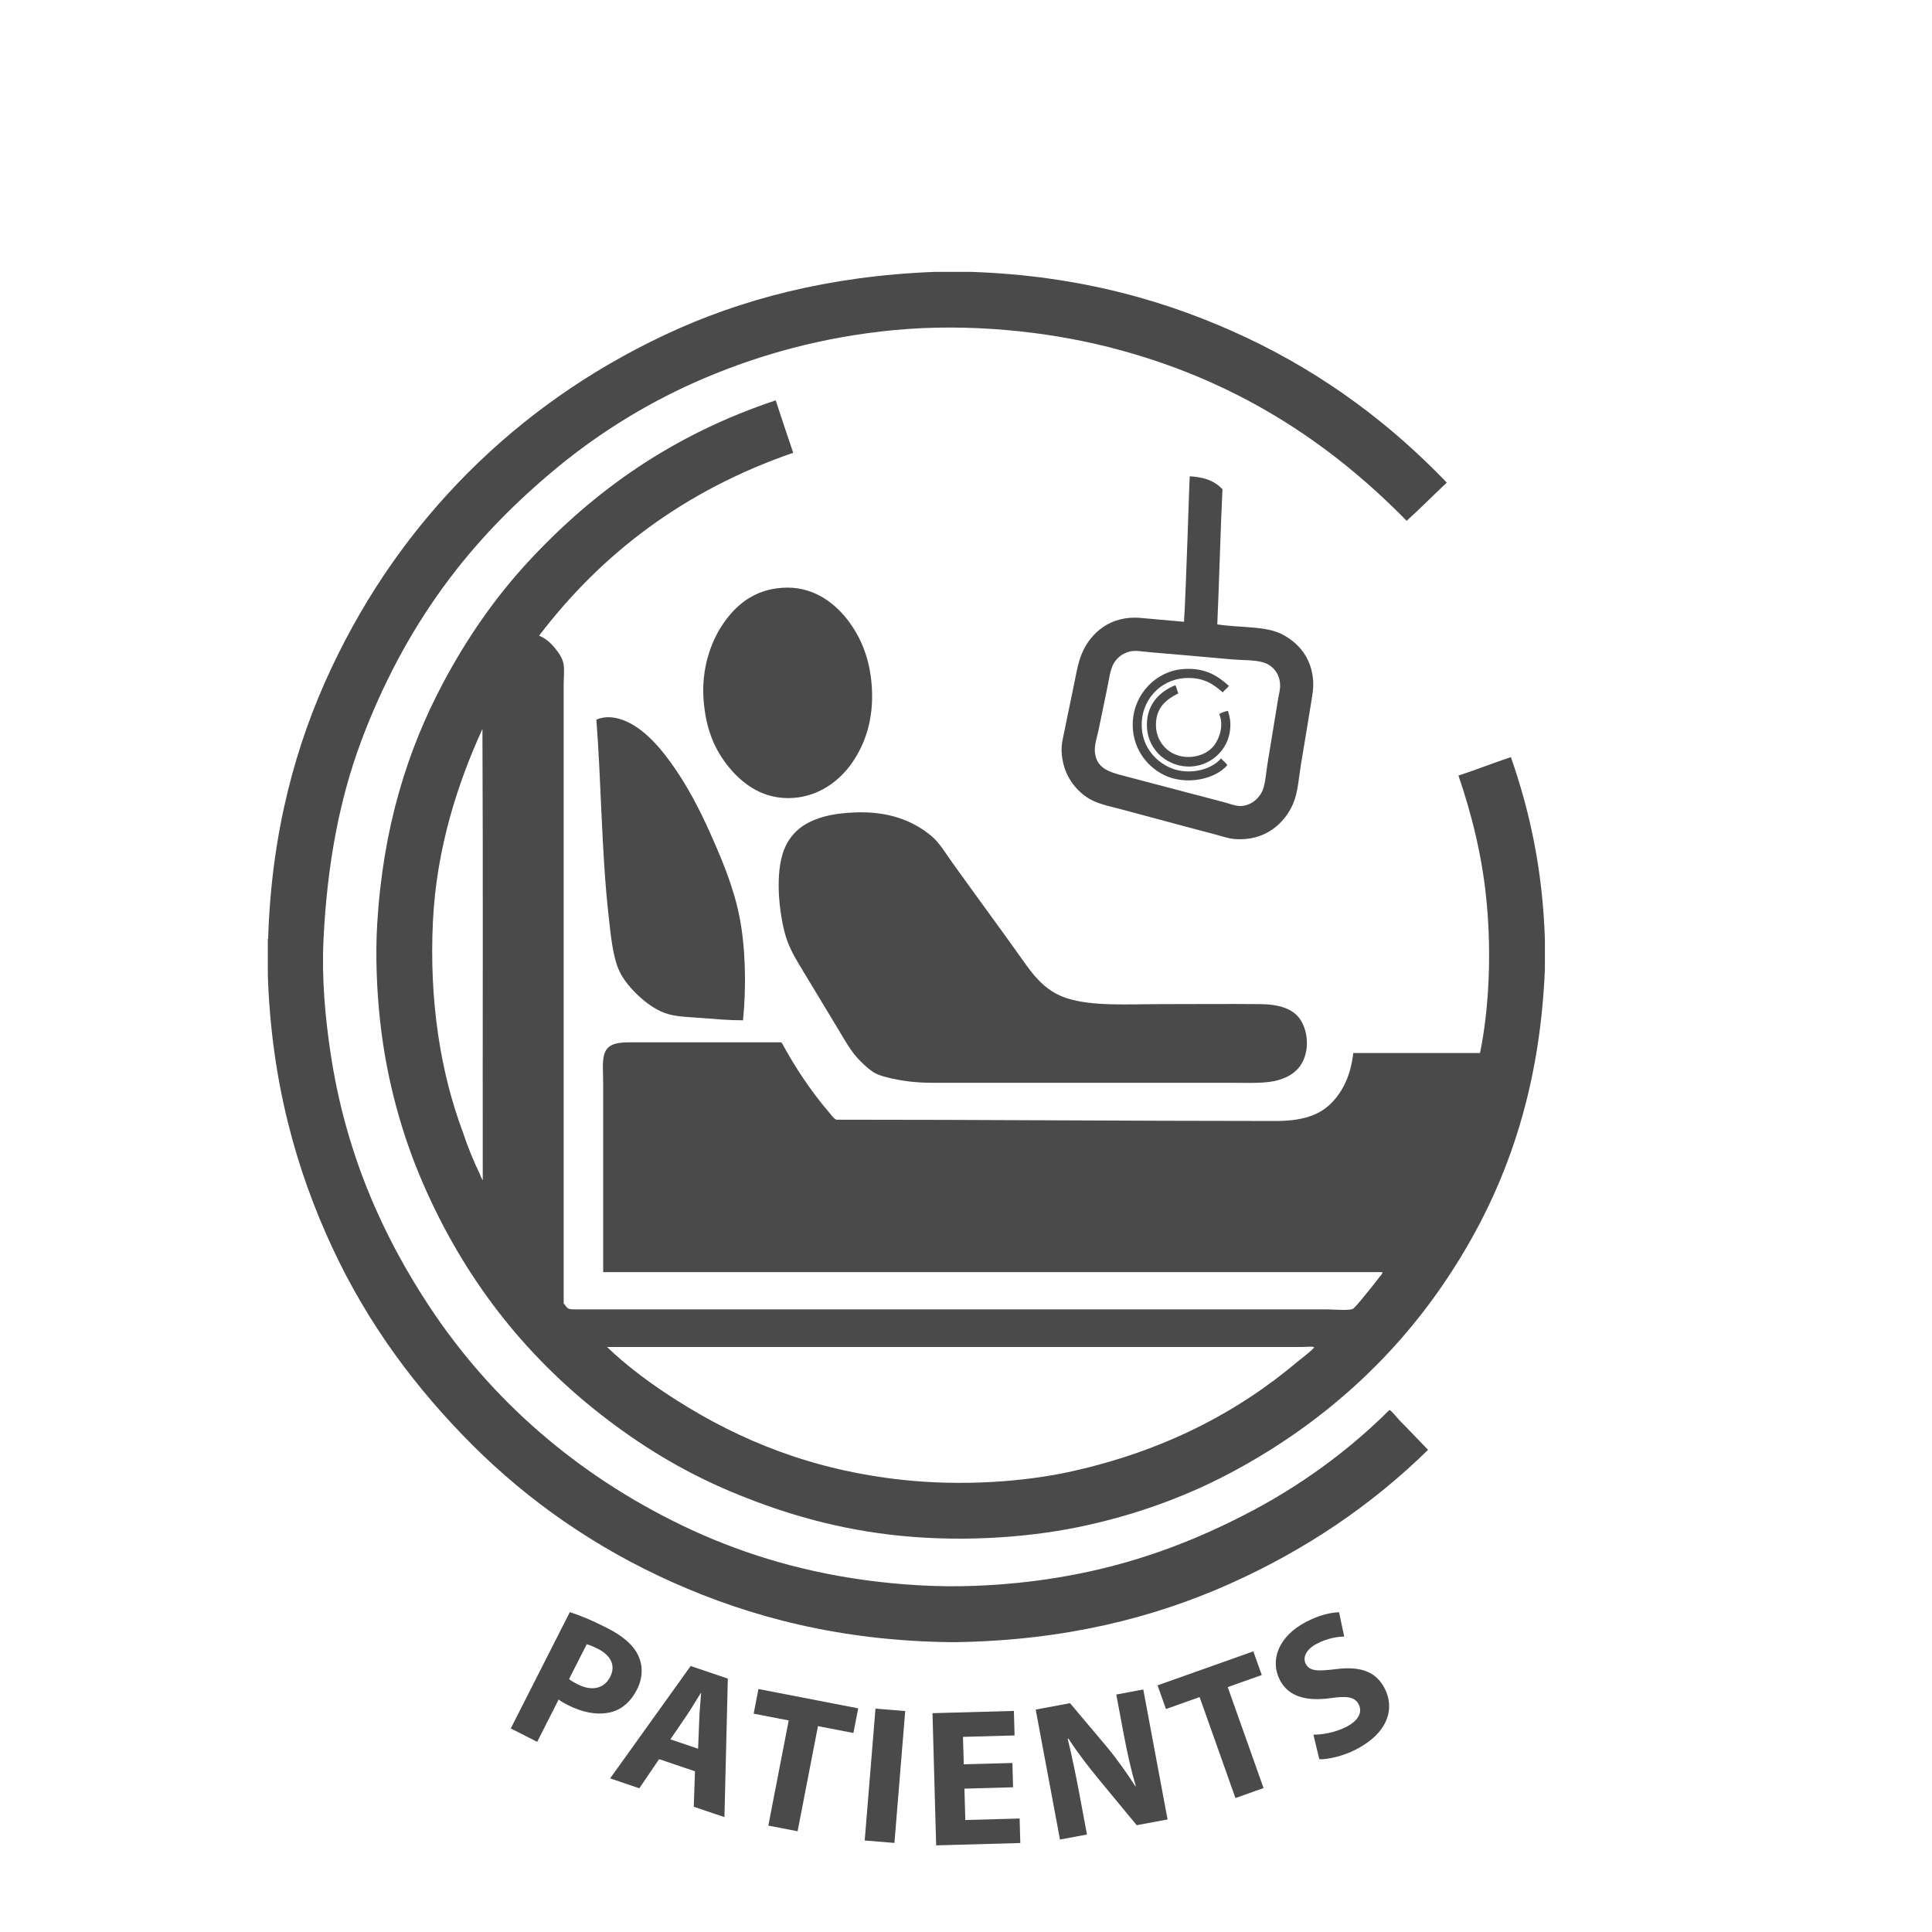 <?xml version="1.0" encoding="utf-8"?>
<!-- Generator: Adobe Illustrator 14.0.0, SVG Export Plug-In . SVG Version: 6.00 Build 43363)  -->
<!DOCTYPE svg PUBLIC "-//W3C//DTD SVG 1.1//EN" "http://www.w3.org/Graphics/SVG/1.1/DTD/svg11.dtd">
<svg version="1.1" id="Calque_1" xmlns="http://www.w3.org/2000/svg" xmlns:xlink="http://www.w3.org/1999/xlink" x="0px" y="0px"
	 width="175px" height="175px" viewBox="0 0 175 175" enable-background="new 0 0 175 175" xml:space="preserve">
<g>
	<g>
		<path fill="#4A4A4A" d="M84.692,24.625c1.074,0,2.148,0,3.225,0c9.946,0.329,18.087,2.688,25.101,6.011
			c7.012,3.323,12.955,7.788,18.033,13.078c-1.222,1.144-2.394,2.337-3.636,3.461c-7.067-7.211-15.692-12.89-27.036-15.747
			c-5.641-1.421-12.64-2.172-19.412-1.525c-6.442,0.615-12.08,2.206-17.065,4.31c-4.91,2.073-9.429,4.848-13.342,8.064
			c-3.949,3.248-7.452,6.821-10.439,10.937c-3.023,4.167-5.492,8.797-7.419,13.958c-1.964,5.265-3.077,11.188-3.401,17.975
			c-0.168,3.535,0.166,7.026,0.617,10.085c1.358,9.231,4.769,16.742,8.973,23.107c5.615,8.503,13.403,15.268,22.93,19.852
			c4.783,2.302,10.243,4.072,16.48,4.927c3.172,0.434,6.629,0.665,10.057,0.526c10.262-0.41,18.181-3.127,25.188-6.86
			c4.259-2.269,8.226-5.138,11.642-8.416c0.119-0.111,0.627-0.644,0.676-0.646c0.131-0.006,0.771,0.801,0.879,0.909
			c0.883,0.882,1.783,1.854,2.611,2.696c-5.086,4.98-11.043,9.041-17.976,12.141c-6.926,3.096-15.006,5.129-24.808,5.278
			c-0.167,0-0.332,0-0.499,0c-9.939-0.119-18.1-2.271-25.158-5.427c-7.029-3.139-13.082-7.393-18.123-12.432
			c-5.076-5.078-9.445-10.9-12.695-17.888c-3.234-6.949-5.526-14.993-5.836-24.719c0-1.076,0-2.151,0-3.226
			c0.023-0.007,0.033-0.024,0.029-0.058c0.307-9.625,2.488-17.586,5.719-24.456c3.236-6.881,7.423-12.76,12.433-17.77
			c5.004-5.004,10.905-9.195,17.771-12.433C67.091,27.096,75.101,24.995,84.692,24.625z"/>
		<path fill="#4A4A4A" d="M139.936,85.119c0,0.889,0,1.778,0,2.668c-0.486,11.846-3.972,20.723-8.943,28.148
			c-4.949,7.393-11.594,13.272-19.586,17.506c-4.002,2.119-8.592,3.819-13.665,4.869c-5.171,1.065-11.335,1.383-17.096,0.703
			c-5.46-0.646-10.222-2.121-14.573-3.959c-4.35-1.837-8.172-4.212-11.642-6.922c-6.946-5.425-12.388-12.328-16.127-20.966
			c-1.833-4.231-3.27-9.187-3.871-14.66c-0.302-2.75-0.44-5.9-0.265-8.826c0.527-8.735,2.726-15.723,5.982-21.846
			c2.158-4.054,4.717-7.726,7.654-10.908c5.98-6.48,13.141-11.562,22.461-14.662c0.521,1.59,1.05,3.173,1.583,4.75
			c-9.81,3.385-17.315,9.075-23.018,16.568c0.563,0.231,0.985,0.587,1.378,1.055c0.348,0.418,0.766,0.968,0.85,1.584
			c0.074,0.542,0,1.18,0,1.788c0,18.648,0,37.6,0,56.065c0.184,0.169,0.189,0.263,0.323,0.383c0.185,0.164,0.466,0.146,0.938,0.146
			c22.682-0.002,45.247,0,67.884,0c0.549,0,2.153,0.153,2.403-0.088c0.459-0.447,0.924-1.065,1.377-1.613
			c0.354-0.426,0.681-0.852,0.998-1.26c0.098-0.127,0.246-0.252,0.234-0.412c-23.523,0-47.056,0-70.58,0c0-5.78,0-11.436,0-17.183
			c0-0.844-0.09-1.728,0.059-2.403c0.277-1.269,1.438-1.232,2.99-1.232c4.284,0,8.562,0,12.756,0c0.131,0,0.333-0.025,0.382,0.061
			c1.173,2.155,2.611,4.346,4.192,6.186c0.217,0.254,0.56,0.764,0.793,0.764c12.964-0.003,26.6,0.115,39.702,0.117
			c2.198,0,3.837-0.402,5.015-1.555c1.129-1.104,1.832-2.623,2.054-4.604c3.819,0,7.644,0,11.465,0
			c0.022-0.006,0.033-0.024,0.028-0.06c0.812-3.975,1.008-8.844,0.615-13.312c-0.383-4.375-1.392-8.283-2.58-11.759
			c1.617-0.524,3.144-1.139,4.75-1.671C138.55,73.426,139.738,78.775,139.936,85.119z M39.212,83.505
			c-0.342,7.177,0.695,13.642,2.697,19.001c0.457,1.371,0.986,2.672,1.583,3.9c0.026,0.102,0.052,0.203,0.118,0.264
			c0.014,0.061,0.102,0.305,0.117,0.178c-0.02-13.598,0.039-27.271-0.029-40.818C41.505,70.832,39.532,76.766,39.212,83.505z
			 M58.067,124.615c1.064,0.803,2.178,1.559,3.283,2.258c5.662,3.586,12.209,6.307,20.525,7.186
			c5.183,0.547,10.822,0.197,15.248-0.793c8.297-1.854,14.966-5.32,20.497-9.998c0.329-0.279,1.005-0.764,1.319-1.113
			c0.082-0.092,0.156-0.094,0.028-0.147c-0.137-0.059-0.645,0-0.997,0c-21.068,0-42.038,0-62.985,0
			C55.843,122.85,56.993,123.809,58.067,124.615z"/>
		<path fill="#4A4A4A" d="M107.77,43.142c0.981,0.063,2.112,0.259,2.961,1.176c-0.146,2.758-0.336,9.47-0.47,12.239
			c2.136,0.329,4.429,0.114,5.953,0.939c1.438,0.779,2.578,2.1,2.728,4.134c0.053,0.732-0.078,1.364-0.176,1.995
			c-0.285,1.821-0.611,3.687-0.91,5.512c-0.213,1.297-0.289,2.614-0.703,3.607c-0.762,1.827-2.574,3.482-5.336,3.254
			c-0.574-0.047-1.17-0.265-1.73-0.411c-2.811-0.733-5.663-1.519-8.445-2.258c-1.199-0.318-2.316-0.519-3.195-1.114
			c-1.198-0.813-2.203-2.202-2.287-4.164c-0.026-0.634,0.135-1.256,0.264-1.876c0.262-1.241,0.487-2.429,0.732-3.548
			c0.275-1.253,0.437-2.49,0.852-3.46c0.773-1.813,2.553-3.438,5.309-3.196c1.205,0.104,2.498,0.222,3.93,0.352
			C107.432,53.65,107.734,43.147,107.77,43.142z M100.907,60.047c-0.351,0.569-0.457,1.541-0.616,2.288
			c-0.259,1.21-0.525,2.58-0.79,3.812c-0.155,0.713-0.386,1.386-0.324,1.994c0.154,1.495,1.345,1.797,2.64,2.141
			c3.057,0.812,5.965,1.565,9.031,2.375c0.521,0.138,1.078,0.371,1.555,0.352c0.924-0.037,1.699-0.709,1.994-1.495
			c0.223-0.595,0.278-1.51,0.41-2.317c0.317-1.95,0.661-4.047,0.969-5.922c0.061-0.376,0.182-0.757,0.176-1.203
			c-0.016-1.084-0.686-1.792-1.467-2.052c-0.781-0.262-1.936-0.207-2.903-0.293c-2.522-0.228-4.931-0.44-7.39-0.646
			c-0.474-0.04-1.101-0.142-1.494-0.118C101.884,59.014,101.252,59.483,100.907,60.047z"/>
		<path fill="#4A4A4A" d="M70.822,53.244c2.71-0.201,4.646,1.274,5.835,2.756c1.264,1.576,2.158,3.614,2.316,6.275
			c0.169,2.875-0.592,5.065-1.76,6.773c-1.145,1.673-2.997,3.058-5.337,3.226c-2.699,0.193-4.563-1.235-5.806-2.728
			c-1.357-1.632-2.162-3.563-2.346-6.246c-0.188-2.733,0.655-5.153,1.759-6.773C66.627,54.851,68.227,53.436,70.822,53.244z"/>
		<path fill="#4A4A4A" d="M111.316,62.129c-0.162,0.22-0.395,0.369-0.559,0.587c-0.861-0.762-1.803-1.412-3.488-1.291
			c-2.18,0.156-4.01,2.035-3.842,4.545c0.115,1.725,1.239,2.99,2.581,3.577c1.476,0.646,3.552,0.331,4.603-0.851
			c0.166,0.227,0.418,0.366,0.558,0.616c-1.146,1.316-3.806,1.845-5.746,0.88c-1.629-0.811-2.942-2.551-2.813-4.867
			c0.136-2.454,2.084-4.53,4.545-4.722C109.158,60.448,110.309,61.225,111.316,62.129z"/>
		<path fill="#4A4A4A" d="M106.448,62.07c0.153,0.189,0.165,0.519,0.293,0.733c-1.048,0.511-1.9,1.207-2.021,2.522
			c-0.095,0.986,0.227,1.78,0.791,2.375c1.145,1.206,3.223,1.1,4.28,0.03c0.612-0.621,1.112-1.972,0.646-3.05
			c0.221-0.141,0.492-0.23,0.793-0.293c0.151,0.545,0.254,0.899,0.203,1.583c-0.146,2.05-1.918,3.556-3.929,3.46
			c-1.92-0.092-3.782-1.655-3.606-4.105C104.018,63.657,105.13,62.611,106.448,62.07z"/>
		<path fill="#4A4A4A" d="M67.302,92.419c-1.291,0-2.482-0.11-3.693-0.204c-1.223-0.096-2.449-0.099-3.431-0.47
			c-0.856-0.324-1.663-0.917-2.347-1.554c-0.656-0.612-1.314-1.373-1.701-2.172c-0.646-1.336-0.82-3.435-1.025-5.276
			c-0.615-5.544-0.653-12.043-1.086-17.564c1.601-0.669,3.359,0.37,4.369,1.231c0.943,0.803,1.699,1.734,2.377,2.668
			c1.44,1.993,2.592,4.196,3.605,6.48c0.992,2.231,2.068,4.744,2.611,7.477C67.529,85.809,67.614,89.316,67.302,92.419z"/>
		<path fill="#4A4A4A" d="M77.331,73.594c3.133-0.149,5.348,0.747,6.98,2.082c0.804,0.659,1.363,1.645,1.992,2.522
			c2.214,3.084,4.446,6.106,6.626,9.178c0.93,1.312,2.021,2.511,3.725,3.049c2.328,0.739,5.41,0.529,8.533,0.529
			c2.918,0,6.22-0.03,9.031,0c1.469,0.015,2.67,0.337,3.372,1.144c0.651,0.746,1.03,2.211,0.616,3.549
			c-0.371,1.193-1.234,1.832-2.348,2.168c-1.148,0.349-2.629,0.265-4.252,0.265c-9.062,0.002-18.01,0-27.124,0
			c-1.58,0-2.847-0.179-4.045-0.47c-0.66-0.159-1.129-0.323-1.584-0.674c-0.408-0.313-0.804-0.679-1.174-1.086
			c-0.681-0.748-1.24-1.768-1.818-2.727c-1.143-1.9-2.248-3.715-3.4-5.63c-0.594-0.986-1.11-1.912-1.408-3.108
			c-0.588-2.367-0.852-5.858,0.147-7.829c0.769-1.515,2.11-2.324,4.046-2.727C75.892,73.695,76.603,73.629,77.331,73.594z"/>
	</g>
</g>
<g>
	<path fill="#4A4A4A" d="M51.614,146.027c0.809,0.251,1.902,0.688,3.376,1.435c1.488,0.757,2.405,1.581,2.828,2.513
		c0.424,0.893,0.417,2.005-0.114,3.05c-0.53,1.046-1.321,1.78-2.268,2.036c-1.211,0.343-2.615,0.087-4.041-0.637
		c-0.317-0.16-0.594-0.321-0.792-0.481l-1.946,3.833l-2.392-1.214L51.614,146.027z M51.545,152.089
		c0.182,0.152,0.41,0.289,0.774,0.474c1.283,0.651,2.404,0.404,2.952-0.673c0.499-0.982,0.115-1.914-1.105-2.533
		c-0.475-0.241-0.823-0.379-1.021-0.419L51.545,152.089z"/>
	<path fill="#4A4A4A" d="M59.703,159.343l-1.795,2.639l-2.643-0.896l7.295-10.179l3.367,1.141l-0.308,12.546l-2.778-0.94l0.111-3.21
		L59.703,159.343z M63.232,158.398l0.108-2.646c0.026-0.742,0.11-1.653,0.168-2.383l-0.032-0.012
		c-0.397,0.616-0.856,1.418-1.264,2.012l-1.489,2.18L63.232,158.398z"/>
	<path fill="#4A4A4A" d="M71.44,155.838l-3.174-0.615l0.433-2.233l9.036,1.751l-0.433,2.232l-3.211-0.621l-1.844,9.523l-2.652-0.514
		L71.44,155.838z"/>
	<path fill="#4A4A4A" d="M81.993,154.986l-0.975,11.945l-2.693-0.219l0.975-11.945L81.993,154.986z"/>
	<path fill="#4A4A4A" d="M91.764,161.892l-4.405,0.122l0.079,2.842l4.919-0.136l0.062,2.22l-7.622,0.212l-0.331-11.973l7.373-0.204
		l0.061,2.221l-4.671,0.129l0.069,2.486l4.405-0.121L91.764,161.892z"/>
	<path fill="#4A4A4A" d="M96.012,166.625l-2.199-11.772l3.109-0.58l3.252,3.857c0.93,1.11,1.885,2.449,2.674,3.677l0.035-0.008
		c-0.447-1.524-0.797-3.104-1.129-4.885l-0.641-3.424l2.445-0.457l2.199,11.772l-2.795,0.521l-3.363-4.07
		c-0.934-1.128-2.002-2.5-2.82-3.775l-0.068,0.013c0.379,1.556,0.725,3.208,1.084,5.13l0.662,3.545L96.012,166.625z"/>
	<path fill="#4A4A4A" d="M108.66,153.721l-3.047,1.082l-0.762-2.145l8.676-3.079l0.762,2.144l-3.082,1.094l3.246,9.145l-2.547,0.904
		L108.66,153.721z"/>
	<path fill="#4A4A4A" d="M118.967,157.127c0.803,0.003,1.986-0.191,3.01-0.725c1.104-0.574,1.451-1.335,1.088-2.028
		c-0.344-0.663-1.045-0.779-2.553-0.556c-2.094,0.289-3.771-0.082-4.574-1.629c-0.943-1.812-0.127-3.981,2.365-5.277
		c1.213-0.632,2.203-0.848,2.99-0.875l0.465,2.203c-0.516,0.008-1.445,0.11-2.471,0.644c-1.041,0.542-1.291,1.294-1.012,1.829
		c0.352,0.679,1.092,0.675,2.75,0.473c2.24-0.282,3.615,0.244,4.395,1.743c0.928,1.781,0.357,4.002-2.559,5.52
		c-1.215,0.632-2.586,0.924-3.357,0.905L118.967,157.127z"/>
</g>
</svg>
